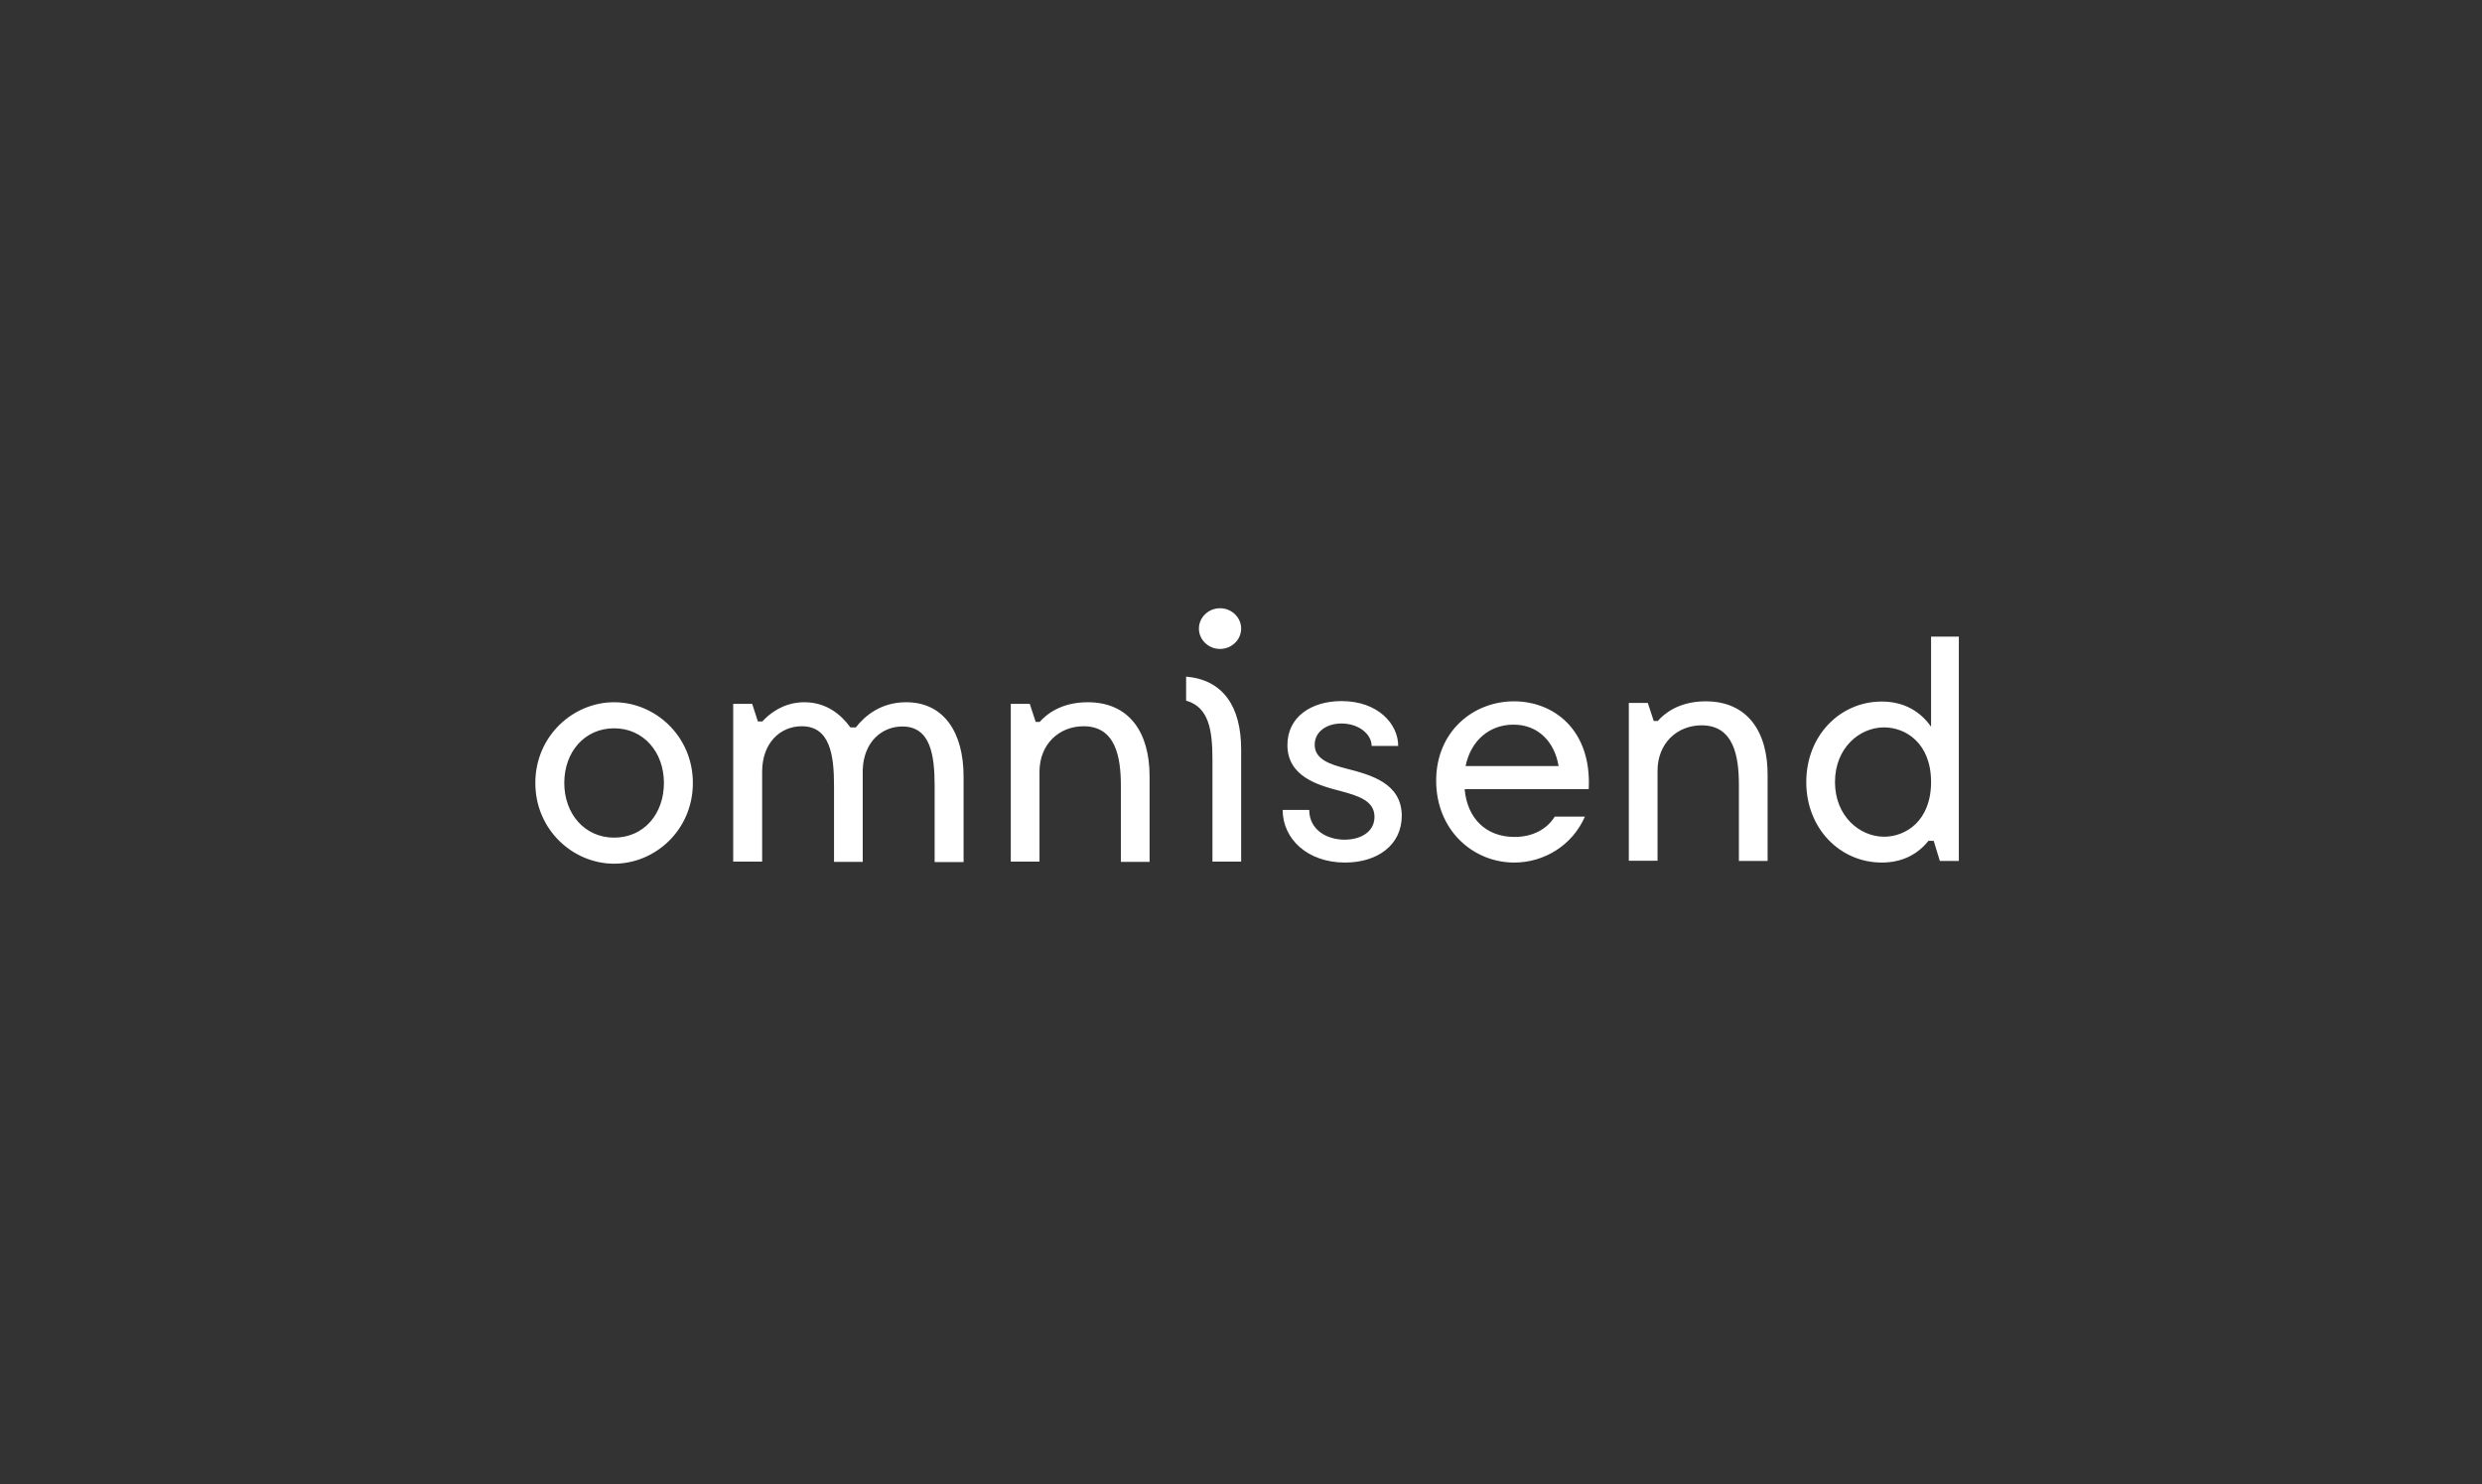<svg xmlns="http://www.w3.org/2000/svg" width="204" height="122" viewBox="0 0 204 122" fill="none"><rect x="0" y="0" width="204" height="122" fill="#333333" stroke="none"/><path fill-rule="evenodd" clip-rule="evenodd" d="M50.474 68.857C48.056 68.857 46.379 66.901 46.379 64.364C46.379 61.807 48.056 59.87 50.474 59.87C52.892 59.87 54.569 61.825 54.569 64.364C54.569 66.901 52.931 68.857 50.474 68.857ZM50.474 57.727C47.1 57.727 44 60.509 44 64.364C44 68.218 47.1 71 50.474 71C53.867 71 56.948 68.218 56.948 64.364C56.948 60.509 53.847 57.727 50.474 57.727ZM74.478 57.727C72.412 57.727 71.085 58.836 70.344 59.795H69.896C69.116 58.723 67.907 57.727 66.113 57.727C64.338 57.727 63.169 58.742 62.661 59.306H62.291L61.823 57.859H60.263V70.831H62.642V63.442C62.642 61.055 64.144 59.701 65.898 59.701C68.219 59.701 68.55 62.07 68.55 64.589V70.85H70.91V63.273C70.988 60.998 72.47 59.72 74.166 59.72C76.487 59.72 76.819 62.089 76.819 64.608V70.868H79.198V63.837C79.198 60.209 77.579 57.727 74.478 57.727ZM89.396 57.727C87.173 57.727 85.964 58.761 85.457 59.344H85.126L84.638 57.859H83.078V70.831H85.438V63.442C85.438 61.167 87.056 59.701 89.064 59.701C91.716 59.701 92.126 62.277 92.126 64.589V70.85H94.486V63.818C94.486 60.19 92.808 57.727 89.396 57.727ZM110.651 63.179C109.325 62.841 108.057 62.427 108.057 61.224C108.057 60.152 109.032 59.475 110.261 59.475C111.684 59.475 112.737 60.359 112.737 61.318H114.921C114.921 59.532 113.283 57.633 110.261 57.633C107.784 57.633 105.815 58.93 105.815 61.243C105.815 63.837 108.33 64.552 110.163 65.022C111.645 65.416 112.971 65.83 112.971 67.146C112.971 68.424 111.782 69.026 110.514 69.026C109.032 69.026 107.609 68.199 107.609 66.582H105.425C105.425 68.951 107.453 70.906 110.553 70.906C113.205 70.906 115.214 69.477 115.214 67.052C115.194 64.382 112.698 63.706 110.651 63.179ZM120.459 62.972C120.888 60.885 122.409 59.569 124.398 59.569C126.426 59.569 127.772 60.979 128.103 62.972H120.459ZM124.437 57.652C121.064 57.652 118.041 60.152 118.041 64.175C118.041 68.236 121.064 70.906 124.457 70.906C126.914 70.906 129.234 69.496 130.268 67.127H127.791C127.148 68.142 126.017 68.8 124.476 68.8C122.156 68.8 120.596 67.296 120.381 64.871H130.58C130.833 59.964 127.674 57.652 124.437 57.652ZM140.193 57.652C137.97 57.652 136.761 58.686 136.254 59.269H135.923L135.435 57.783H133.875V70.756H136.235V63.367C136.235 61.092 137.853 59.626 139.862 59.626C142.514 59.626 142.923 62.201 142.923 64.514V70.774H145.283V63.743C145.303 60.115 143.606 57.652 140.193 57.652ZM154.857 68.782C152.849 68.782 150.821 67.09 150.821 64.288C150.821 61.487 152.829 59.795 154.857 59.795C156.632 59.795 158.718 61.092 158.718 64.288C158.718 67.484 156.632 68.782 154.857 68.782ZM158.718 52.331V59.739C157.86 58.517 156.534 57.67 154.662 57.67C151.25 57.67 148.461 60.453 148.461 64.288C148.461 68.124 151.25 70.906 154.662 70.906C156.417 70.906 157.665 70.173 158.504 69.12H158.933L159.44 70.774H161V52.331H158.718ZM97.489 55.621V57.595C99.341 58.122 99.653 59.983 99.653 62.408V70.831H102.012V61.619C102.012 58.047 100.511 55.885 97.489 55.621ZM100.277 50C99.322 50 98.541 50.752 98.541 51.673C98.541 52.594 99.322 53.346 100.277 53.346C101.232 53.346 102.012 52.594 102.012 51.673C102.012 50.752 101.232 50 100.277 50Z" fill="white"></path></svg>